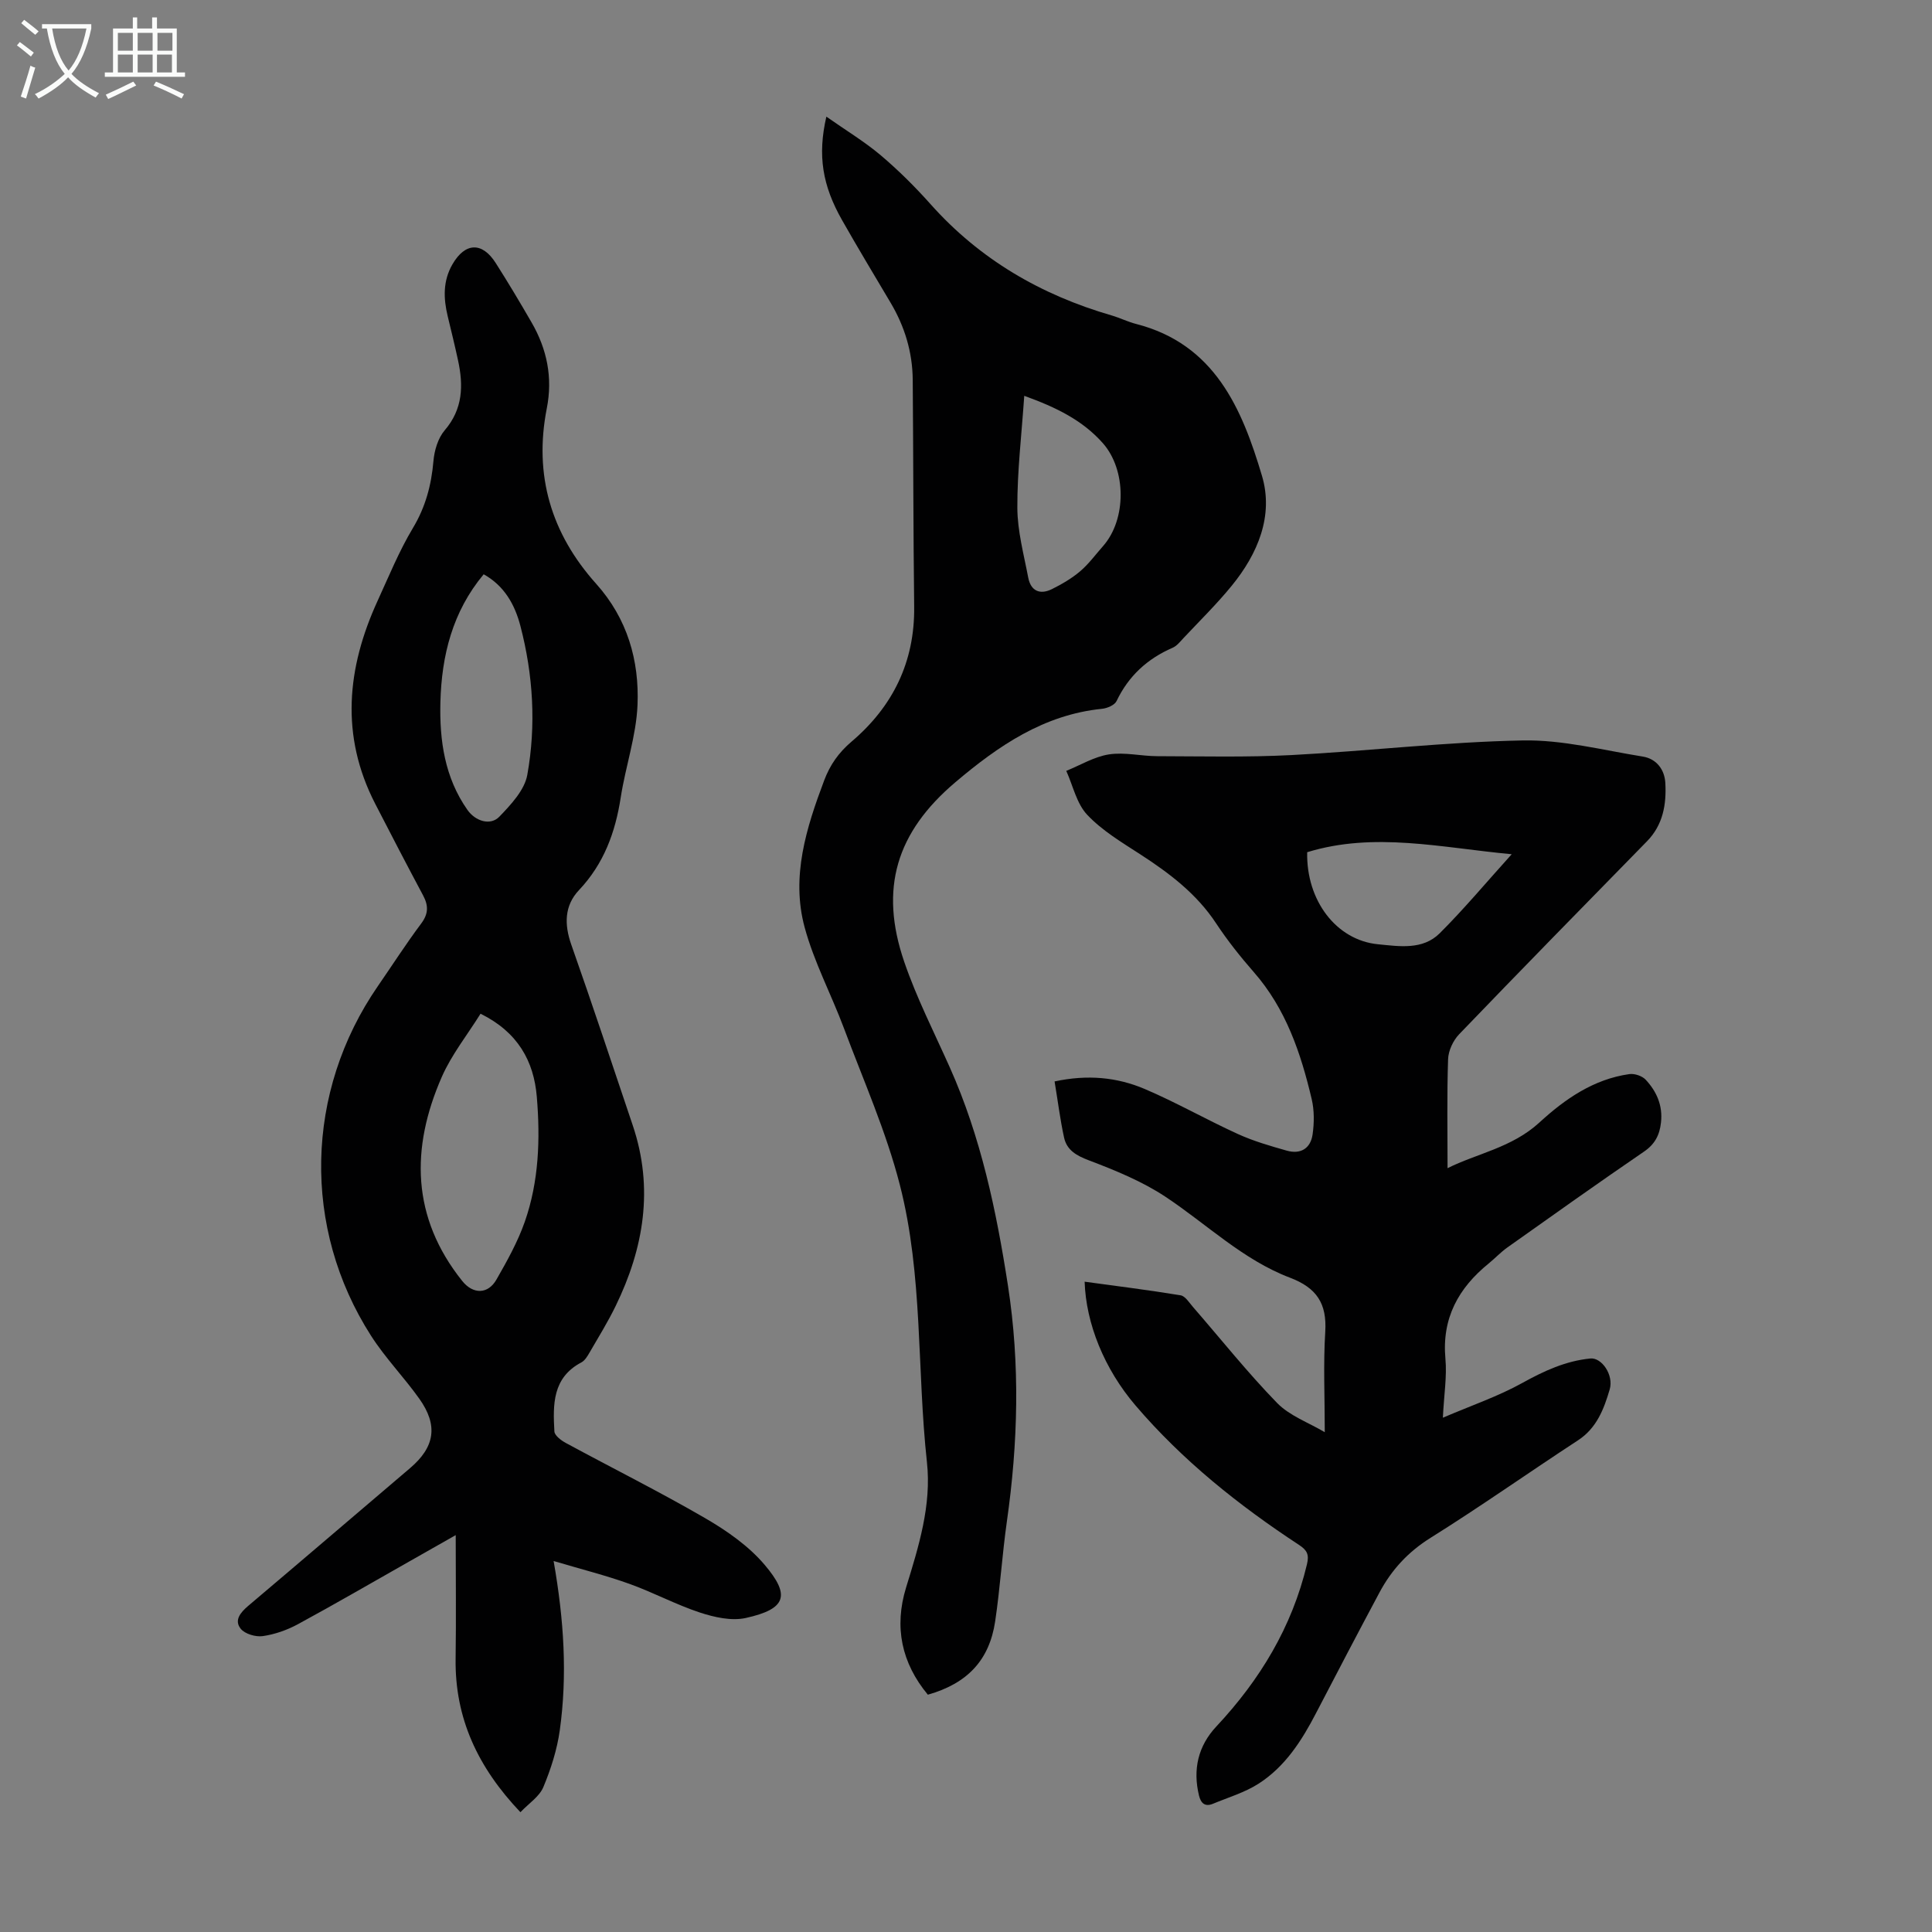 <svg enable-background="new 0 0 400 400" viewBox="0 0 400 400" xmlns="http://www.w3.org/2000/svg"><rect x="0" y="0" width="400" height="400" fill="#808080" stroke="none"/><g fill="#010102"><path d="m218.34 223.9c6.83-1.47 12.94-.87 18.66 1.56 6.57 2.8 12.8 6.37 19.3 9.33 3.23 1.47 6.7 2.47 10.12 3.44 2.84.8 4.92-.43 5.34-3.37.34-2.39.36-4.98-.19-7.31-2.25-9.53-5.34-18.7-11.98-26.28-2.8-3.2-5.46-6.55-7.8-10.09-4.05-6.15-9.69-10.4-15.74-14.32-3.83-2.48-7.88-4.9-10.96-8.17-2.19-2.32-2.94-6.01-4.33-9.09 2.94-1.19 5.79-2.94 8.84-3.41 3.23-.5 6.66.36 10 .37 9.26.02 18.54.25 27.78-.23 15.97-.84 31.91-2.72 47.88-3.03 8.27-.16 16.6 2.01 24.86 3.34 2.84.46 4.52 2.69 4.67 5.48.24 4.42-.47 8.66-3.8 12.06-13 13.28-26.01 26.55-38.89 39.95-1.25 1.3-2.23 3.41-2.29 5.18-.25 7.47-.11 14.94-.11 22.55 5.96-3.01 13.32-4.22 19.02-9.46 5.28-4.85 11.22-8.98 18.63-10.02 1.07-.15 2.64.38 3.37 1.16 2.27 2.44 3.56 5.33 3.17 8.86-.29 2.61-1.25 4.48-3.53 6.04-9.51 6.5-18.9 13.18-28.3 19.85-1.36.97-2.52 2.22-3.82 3.28-6.29 5.1-9.75 11.35-8.98 19.77.33 3.63-.29 7.35-.53 12.18 5.91-2.53 11.46-4.42 16.5-7.22 4.48-2.48 8.95-4.54 14.05-5.04 2.32-.23 4.87 3.41 3.99 6.41-1.19 4.03-2.67 7.99-6.56 10.53-10.21 6.67-20.18 13.72-30.51 20.18-4.66 2.91-8.08 6.62-10.59 11.32-4.43 8.28-8.78 16.6-13.11 24.93-2.97 5.73-6.42 11.14-11.94 14.67-2.86 1.83-6.25 2.83-9.43 4.15-1.64.68-2.5-.1-2.89-1.7-1.31-5.4-.19-10.26 3.58-14.29 9.04-9.66 15.67-20.59 18.77-33.58.49-2.04.02-2.93-1.64-4.02-12.49-8.2-24.11-17.47-33.86-28.88-6.49-7.6-10.25-16.98-10.53-25.62 6.68.91 13.3 1.74 19.87 2.82.96.16 1.78 1.51 2.56 2.41 5.78 6.65 11.28 13.57 17.41 19.87 2.61 2.68 6.53 4.07 9.88 6.06 0-7.29-.32-14.07.1-20.8.36-5.84-1.77-9.08-7.29-11.18-9.75-3.7-17.24-11.09-25.79-16.76-4.85-3.21-10.42-5.48-15.9-7.56-2.58-.98-4.51-2.1-5.09-4.67-.83-3.79-1.3-7.65-1.97-11.65zm94.64-47.04c-14.68-1.37-28.45-4.68-42.34-.42-.22 9.99 6.02 18.22 14.66 19.06 4.41.43 9.25 1.23 12.77-2.27 5.03-5.01 9.6-10.49 14.91-16.37z"/><path d="m114.62 323.19c2.16 12.27 2.86 23.65 1.28 35.03-.56 4.02-1.84 8.03-3.41 11.79-.82 1.96-3 3.35-4.74 5.19-8.82-9.28-13.6-19.47-13.42-31.81.12-8.34.02-16.69.02-25.56-3.46 1.96-6.54 3.71-9.62 5.46-7.68 4.35-15.32 8.79-23.08 13-2.22 1.2-4.75 2.09-7.24 2.45-1.47.21-3.7-.44-4.57-1.52-1.42-1.76-.05-3.38 1.56-4.75 11.2-9.47 22.33-19.01 33.5-28.51 5.13-4.37 5.85-8.83 1.92-14.36-3.17-4.46-7.05-8.44-9.99-13.03-14.33-22.36-13.68-50.54 1.4-72.4 2.99-4.33 5.83-8.76 8.98-12.97 1.51-2.02 1.51-3.71.39-5.81-3.37-6.31-6.67-12.66-9.94-19.02-7.23-14.08-5.85-28.08.52-41.98 2.33-5.08 4.45-10.3 7.31-15.07 2.62-4.37 3.82-8.89 4.25-13.87.19-2.2.94-4.74 2.33-6.36 3.79-4.42 3.89-9.28 2.76-14.49-.66-3.06-1.41-6.1-2.14-9.14-.89-3.69-1-7.3.98-10.73 2.62-4.54 6.15-4.7 8.96-.28 2.58 4.05 5.04 8.17 7.44 12.33 3.19 5.52 4.39 11.41 3.14 17.76-2.72 13.83.9 25.93 10.23 36.34 6.44 7.19 8.94 15.86 8.55 25.1-.27 6.4-2.48 12.7-3.47 19.1-1.12 7.25-3.49 13.75-8.65 19.21-3.02 3.2-3.07 7.09-1.59 11.29 4.38 12.43 8.52 24.94 12.73 37.43 4.37 12.98 2.3 25.39-3.55 37.39-1.61 3.31-3.56 6.46-5.41 9.65-.44.75-.96 1.64-1.68 2.02-6.01 3.16-5.9 8.74-5.59 14.29.05.84 1.37 1.85 2.33 2.37 9.63 5.22 19.45 10.11 28.92 15.61 4.48 2.6 8.99 5.75 12.3 9.66 5.32 6.28 4.52 9.12-3.94 10.99-2.95.65-6.49-.15-9.48-1.13-4.97-1.64-9.64-4.16-14.57-5.93-4.9-1.76-9.98-3.03-15.72-4.74zm-15.13-113.31c-2.74 4.4-6 8.47-8.02 13.08-6.47 14.75-6.29 29.09 4.22 42.24 2.26 2.83 5.35 2.78 7.1-.29 2.21-3.86 4.41-7.81 5.87-11.98 2.92-8.35 3.21-17.14 2.48-25.85-.61-7.37-3.92-13.39-11.65-17.2zm.65-90.98c-6.46 7.74-8.71 16.83-8.96 26.48-.2 7.9.88 15.6 5.61 22.32 1.64 2.32 4.74 3.31 6.6 1.38 2.39-2.49 5.21-5.49 5.78-8.64 1.85-10.29 1.22-20.71-1.43-30.86-1.14-4.36-3.29-8.28-7.6-10.68z"/><path d="m171.09 24.15c4.12 2.89 7.92 5.18 11.27 8.01 3.66 3.1 7.1 6.52 10.3 10.11 10.21 11.46 22.88 18.8 37.5 23.04 1.71.5 3.34 1.32 5.06 1.76 16.28 4.18 21.92 17.53 26.06 31.45 2.45 8.25-.86 16.14-6.27 22.76-3.11 3.81-6.64 7.27-10.01 10.86-.68.73-1.37 1.61-2.24 1.98-5.23 2.27-9.11 5.84-11.59 11.03-.4.84-1.93 1.49-3.01 1.6-12.07 1.22-21.48 7.68-30.37 15.21-12.2 10.34-15.79 21.99-10.57 37.2 2.56 7.47 6.19 14.59 9.42 21.82 6.45 14.43 9.65 29.71 12.05 45.22 2.52 16.29 2.09 32.55-.23 48.82-.97 6.86-1.4 13.8-2.42 20.65-1.2 8.06-5.76 12.88-13.94 15.2-5.44-6.56-7.02-13.99-4.51-22.18 2.61-8.48 5.3-17.04 4.32-25.98-2.09-19.12-.79-38.63-5.6-57.37-2.84-11.08-7.56-21.69-11.58-32.45-2.62-7-6.2-13.72-8.14-20.9-2.84-10.49.34-20.58 4.05-30.42 1.2-3.19 2.98-5.75 5.68-8.04 8.53-7.25 13.09-16.5 12.95-27.93-.19-15.66-.17-31.32-.3-46.98-.05-5.72-1.66-11.02-4.58-15.94-3.37-5.68-6.77-11.33-10.03-17.07-4.1-7.21-5.12-13.43-3.27-21.46zm40.97 57.8c-.55 8.08-1.46 15.63-1.43 23.18.02 4.82 1.34 9.65 2.25 14.44.53 2.8 2.44 3.63 4.93 2.39 2.05-1.02 4.09-2.21 5.83-3.69 1.77-1.5 3.17-3.44 4.73-5.2 4.89-5.54 4.85-15.8-.04-21.32-4.2-4.74-9.65-7.41-16.27-9.8z"/></g><path d="m6.4 11.7c-1-.8-1.9-1.6-2.9-2.3l.6-.7c.9.7 1.9 1.4 2.9 2.2zm-2.1 8.3c.7-2.1 1.4-4.2 2-6.4.2.1.6.3 1 .4-.7 2.3-1.3 4.4-1.9 6.4zm3-12.8c-1.1-.9-2.1-1.7-2.9-2.4l.6-.7c1 .8 2 1.5 3 2.4zm1.4-1.3v-.9h10.2v.9c-.9 4.2-2.3 7.3-4.1 9.4 1.3 1.4 3.2 2.7 5.7 4-.2.2-.4.5-.7.9-2.5-1.4-4.4-2.7-5.7-4.2-1.4 1.5-3.5 3-6.1 4.4 0 0 0 0-.1-.1-.3-.4-.5-.7-.7-.8 2.7-1.3 4.7-2.8 6.2-4.2-1.8-2.2-3-5.3-3.7-9.4zm9.2 0h-7.1c.6 3.8 1.7 6.7 3.4 8.7 1.7-2 2.9-4.8 3.7-8.7z" fill="#fafbfa"/><path d="m31.6 3.6h.9v2.3h4.1v9.1h1.7v.9h-16.6v-.9h1.7v-9.1h4.1v-2.3h.9v2.3h3.1v-2.3zm-4 13.3.6.8c-1.9.9-3.8 1.9-5.8 2.8-.2-.3-.3-.6-.5-.9 2-.9 3.9-1.8 5.7-2.7zm-3.2-10.1v3.7h3.1v-3.7zm0 4.5v3.7h3.1v-3.7zm4.1-4.5v3.7h3.1v-3.7zm0 4.5v3.7h3.1v-3.7zm9.1 9.1c-2.1-1.1-4.1-2-5.8-2.7l.5-.8c2.2.9 4.1 1.8 5.8 2.6zm-1.9-13.6h-3.1v3.7h3.1zm-3.2 4.5v3.7h3.1v-3.7z" fill="#fafbfa"/></svg>